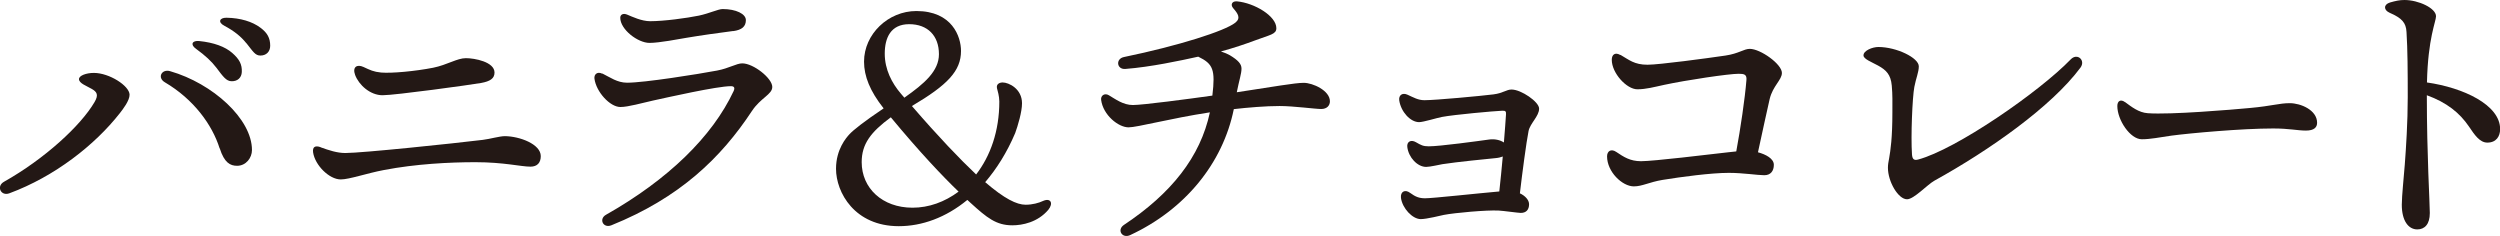 <?xml version="1.0" encoding="UTF-8"?>
<svg id="_レイヤー_2" data-name="レイヤー_2" xmlns="http://www.w3.org/2000/svg" width="201.61" height="19.03" viewBox="0 0 201.61 19.03">
  <defs>
    <style>
      .cls-1 {
        fill: #231815;
      }
    </style>
  </defs>
  <g id="_画像" data-name="画像">
    <g>
      <path class="cls-1" d="M6.37,6.38c0-.29.6-.5,1.2-.5,1.25,0,2.86,1.04,2.88,1.75.01.47-.53,1.17-.78,1.49-2.02,2.58-5.27,5.12-8.92,6.47-.68.25-1.07-.57-.43-.93,3.27-1.84,6.18-4.51,7.3-6.42.35-.59.2-.83-.22-1.07-.41-.24-1.03-.45-1.03-.79ZM17.71,11.96c-.6-1.91-2.1-3.96-4.41-5.32-.64-.37-.27-1.1.42-.9,3.43.99,6.6,3.85,6.6,6.36,0,.63-.48,1.27-1.2,1.27h0,0c-.55,0-1.03-.24-1.4-1.41ZM15.8,3.93c-.47-.33-.31-.68.27-.62,1.17.12,2.08.45,2.66.96.57.5.8.92.77,1.54-.02.46-.35.76-.84.74-.41-.01-.67-.37-1.21-1.09-.4-.52-.87-.96-1.65-1.53ZM19.87,3.49c-.44-.55-.97-.98-1.79-1.42-.52-.27-.39-.65.19-.64,1.12.02,2.08.31,2.74.81.55.41.78.83.78,1.45,0,.48-.32.79-.79.79-.42,0-.58-.31-1.13-1h0Z"/>
      <path class="cls-1" d="M25.86,11.88c.67.24,1.32.46,1.99.46,1.35,0,8.71-.77,11.08-1.06.59-.07,1.35-.3,1.79-.3,1.18.01,2.89.64,2.89,1.61,0,.53-.28.85-.83.85-.76,0-2.15-.36-4.44-.36-2.09,0-4.81.14-7.37.63-1.38.26-2.8.76-3.49.76-.94,0-2.08-1.16-2.23-2.18-.06-.44.16-.58.61-.42ZM30.85,7.68c-1,0-1.91-.83-2.21-1.63-.24-.65.15-.89.67-.65.54.25.81.39,1.43.45.85.07,2.72-.1,4.2-.39,1.13-.23,1.92-.77,2.63-.77s2.31.3,2.31,1.16c0,.48-.36.71-1.08.84-.85.15-6.93.99-7.96.99Z"/>
      <path class="cls-1" d="M48.58,5.93c.63.31,1.2.74,1.99.74,1.4,0,5.72-.69,7.26-.98.96-.18,1.56-.58,2.03-.58.9,0,2.42,1.2,2.42,1.9,0,.61-.93.87-1.64,1.94-2.5,3.79-5.83,7-11.34,9.22-.66.26-1.03-.51-.43-.85,5-2.83,8.57-6.3,10.29-9.97.12-.26.06-.4-.22-.4-1.12,0-5.13.91-6.28,1.16-.87.19-1.99.52-2.63.52-.84,0-1.95-1.22-2.09-2.28-.05-.36.24-.6.62-.41ZM59.13,2.5c-1.1.14-2.66.36-3.78.55-.59.1-2.19.41-2.97.41-.94,0-2.36-1.08-2.36-2.03,0-.25.23-.39.56-.25.41.17,1.16.53,1.85.53,1.12,0,2.95-.25,3.93-.45.85-.18,1.56-.53,1.92-.53,1.07,0,1.87.39,1.87.89,0,.52-.32.79-1.02.89h0Z"/>
      <path class="cls-1" d="M78,16.13c-1.73,1.42-3.65,2.11-5.52,2.11-3.55,0-5.06-2.71-5.06-4.63,0-1.58.84-2.52,1.08-2.78.31-.34,1.18-1.03,2.76-2.09-1.1-1.39-1.58-2.59-1.58-3.77,0-2.21,1.94-4.08,4.22-4.08,2.88,0,3.6,2.06,3.6,3.22,0,1.61-1.08,2.74-3.96,4.44,2.16,2.5,3.86,4.27,5.18,5.52,1.15-1.49,1.87-3.5,1.87-5.88,0-.43-.14-.89-.19-1.08-.07-.34.22-.46.46-.46.48,0,1.56.5,1.56,1.68,0,.7-.34,1.82-.55,2.4-.67,1.58-1.51,2.9-2.42,3.96,1.56,1.34,2.54,1.82,3.26,1.82.55,0,1.06-.14,1.42-.31.6-.26.84.19.41.72-.86,1.01-2.09,1.25-2.9,1.25-1.3,0-2.04-.6-3.36-1.8l-.26-.24ZM77.31,15.46c-1.3-1.25-3.14-3.19-5.47-6-1.63,1.2-2.35,2.16-2.35,3.62,0,2.09,1.66,3.67,4.1,3.67,1.32,0,2.59-.46,3.72-1.3ZM72.94,7.87c1.61-1.13,2.78-2.14,2.78-3.5,0-1.49-.91-2.42-2.4-2.42s-1.97,1.1-1.97,2.38.58,2.38,1.3,3.22l.29.34Z"/>
      <path class="cls-1" d="M102.93,2.28c0,.49-.53.53-1.72.98-.75.28-1.72.61-2.75.89.31.1.56.21.73.31.66.4.93.7.93,1.07,0,.42-.19.94-.38,1.91,2.92-.44,4.68-.76,5.4-.76s2.11.62,2.11,1.49c0,.34-.24.62-.7.62-.5,0-2.23-.24-3.36-.24s-2.53.12-3.69.25c-.88,4.34-3.91,8.09-8.36,10.16-.65.3-1.1-.43-.49-.83h0c3.79-2.52,6.15-5.46,6.92-9.07-3.25.5-5.85,1.21-6.56,1.21-.82,0-2.05-.99-2.21-2.21-.05-.36.29-.58.62-.38.53.31,1.15.79,1.94.79s4.5-.49,6.41-.76c.25-2.1.06-2.56-1.14-3.14-1.49.33-3.83.83-5.87.99-.71.06-.81-.82-.12-.96,4.41-.91,8.14-2.1,8.98-2.77.46-.37.22-.72-.17-1.17-.24-.27-.1-.59.31-.55,1.4.13,3.17,1.18,3.17,2.16Z"/>
      <path class="cls-1" d="M114.88,8.08c.88,0,4.54-.34,5.57-.47.77-.1,1.03-.39,1.45-.39.77,0,2.22.99,2.22,1.54,0,.61-.72,1.18-.85,1.8-.18.89-.52,3.48-.7,5.03.43.2.74.54.74.88,0,.45-.24.7-.67.7-.19,0-1.4-.17-1.78-.19-.98-.05-3.54.18-4.42.35-.2.04-1.39.34-1.86.34-.68,0-1.49-.88-1.6-1.71-.06-.51.33-.71.73-.41h0c.45.33.75.44,1.22.44.62,0,4.25-.4,5.98-.55.1-.87.19-1.87.28-2.82-.15.06-.34.11-.57.13-.61.06-3.16.31-4.3.49-.19.03-.99.22-1.31.22h0,0c-.7,0-1.42-.76-1.52-1.61-.05-.42.29-.62.7-.38.4.23.57.33,1.03.33.9,0,4.02-.43,4.88-.55.44-.06.88.04,1.18.24.07-.91.14-1.71.17-2.27.02-.26-.06-.3-.32-.29-.67.03-3.82.31-4.84.5-.39.07-1.5.42-1.85.42-.7,0-1.46-.83-1.6-1.75-.06-.43.26-.65.67-.46.49.22.85.44,1.36.44Z"/>
      <path class="cls-1" d="M130.69,4.43c.68.39,1.1.79,2.17.79.94,0,4.79-.52,6.29-.74,1.08-.16,1.48-.54,1.96-.54.86,0,2.59,1.23,2.59,1.94,0,.57-.74,1.05-.99,2.12-.16.71-.59,2.64-.94,4.28.63.17,1.28.51,1.28,1.01s-.26.84-.77.84c-.54,0-1.71-.19-2.86-.19-1.44,0-3.82.32-5.36.57-1.06.18-1.63.52-2.3.52-.94,0-2.16-1.18-2.16-2.42,0-.41.31-.65.74-.36.61.41,1.12.75,2,.75,1,0,5.45-.54,7.03-.72.22-.02.44-.05.65-.07.34-1.83.7-4.26.82-5.76.04-.46-.2-.5-.64-.5-.79,0-4.21.51-5.98.89-.84.18-1.47.36-2.18.36-.86,0-2.06-1.3-2.06-2.38,0-.41.26-.63.68-.39Z"/>
      <path class="cls-1" d="M150.28,4.46c0-.38.72-.67,1.2-.67,1.46,0,3.26.87,3.26,1.56,0,.47-.23.97-.36,1.66-.16.85-.29,3.98-.19,5.44.03.38.15.5.48.42,3.06-.81,9.78-5.45,12.32-8.08.53-.55,1.22.07.79.66-2.34,3.15-7.33,6.66-11.78,9.12-.59.33-1.65,1.5-2.21,1.5-.71,0-1.54-1.42-1.54-2.54,0-.24.04-.48.1-.78.11-.64.26-1.61.26-3.71,0-.81.02-1.38-.05-2.14-.08-.89-.45-1.25-1.1-1.61-.53-.29-1.18-.53-1.18-.82h0Z"/>
      <path class="cls-1" d="M171.37,8.23c.51.37,1.09.85,1.84.9,1.83.13,6.73-.28,8.22-.42,1.85-.17,2.36-.39,3.23-.39s2.2.55,2.2,1.58c0,.36-.23.63-.9.63s-1.35-.17-2.64-.17c-2.53,0-6.72.38-8.22.58-.98.14-1.67.29-2.38.29-.93,0-1.97-1.55-1.97-2.68,0-.41.27-.57.61-.32Z"/>
      <path class="cls-1" d="M193.9,0c1.14,0,2.55.66,2.55,1.31,0,.43-.65,1.76-.73,5.34,2.94.42,5.9,1.81,5.9,3.76,0,.58-.31,1.09-1.03,1.09-.61,0-1.03-.62-1.48-1.29-.75-1.11-1.8-1.95-3.4-2.53,0,4.93.24,8.65.24,9.5,0,.91-.42,1.32-1.01,1.32-.72,0-1.25-.7-1.25-1.99,0-.71.18-2.38.24-3.22.1-1.32.24-3.43.24-5.46s-.01-3.86-.1-5.25c-.04-.75-.37-1.12-1.36-1.55-.5-.22-.5-.67.03-.83.46-.13.77-.2,1.16-.2Z"/>
    </g>
  </g>
</svg>